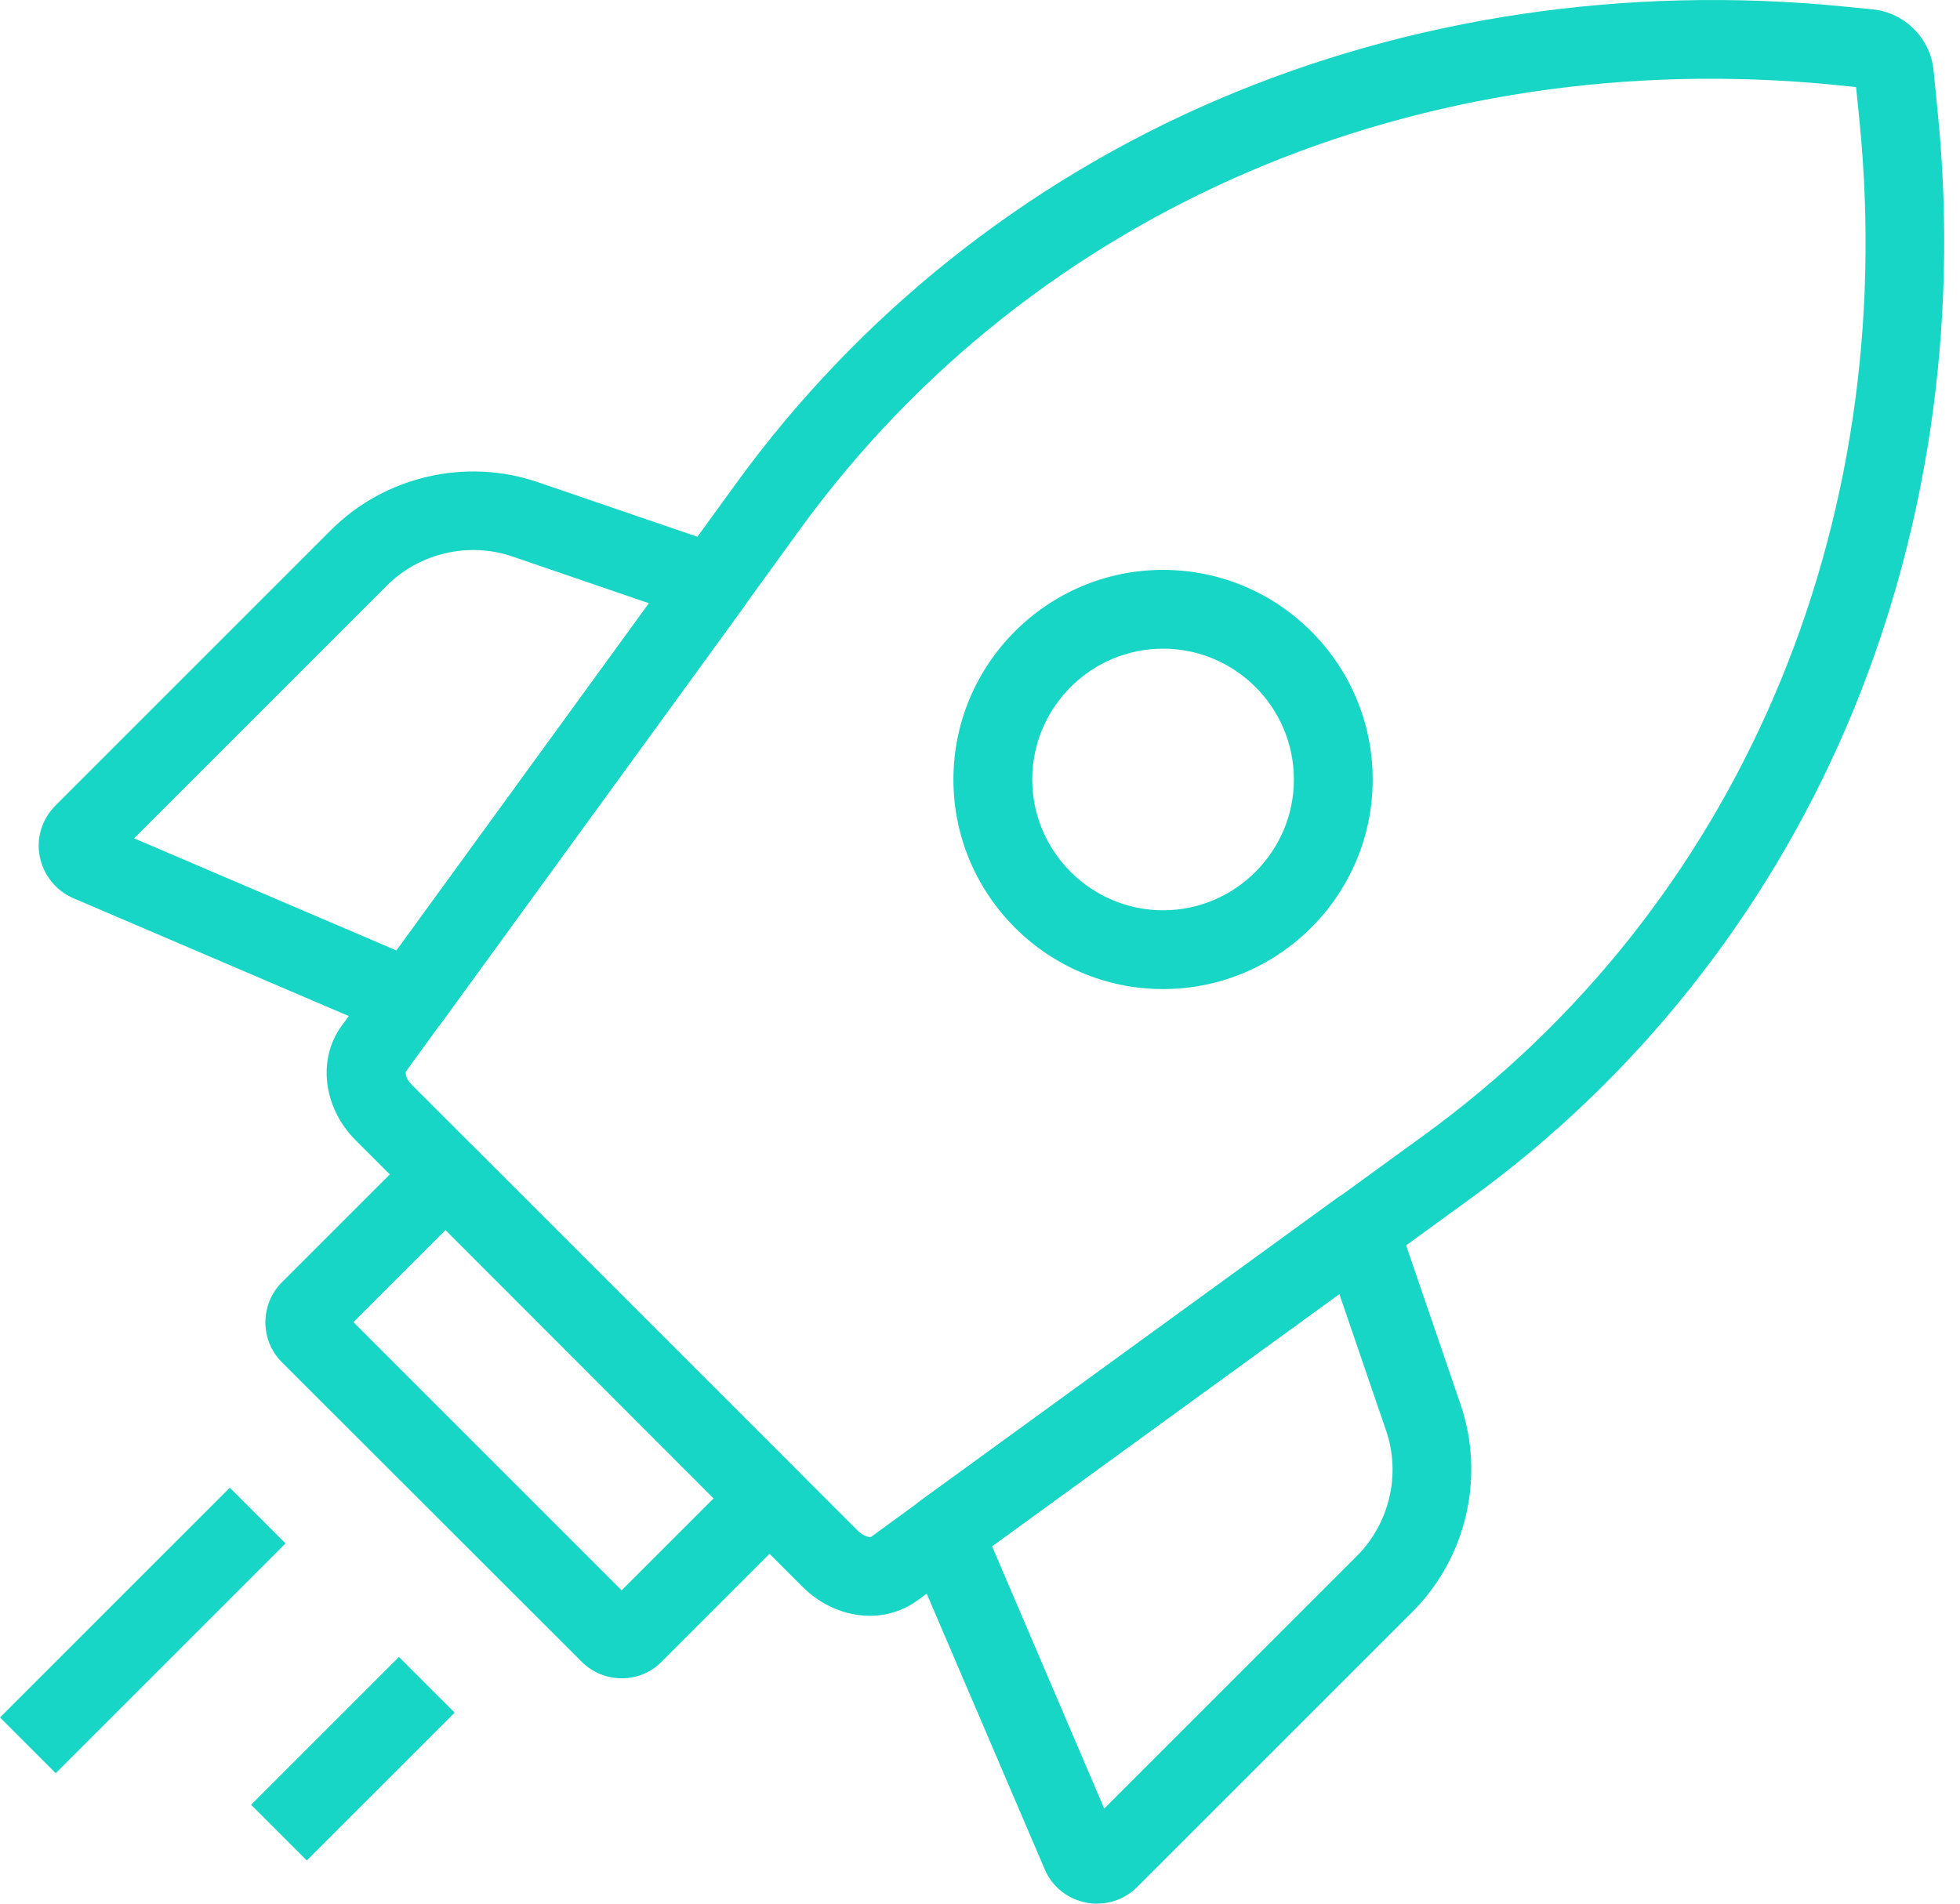 <svg width="105" height="102" viewBox="0 0 105 102" fill="none" xmlns="http://www.w3.org/2000/svg">
<path d="M46.601 86.576C45.32 86.576 44.011 86.041 42.984 85.013L19.059 61.103C17.314 59.358 16.991 56.768 18.299 54.967L20.241 52.307L36.44 30.029L39.452 25.877C45.996 16.87 54.904 9.763 65.22 5.344C75.522 0.925 87.118 -0.806 98.771 0.348L100.319 0.503C102.036 0.671 103.415 2.051 103.584 3.768L103.809 6.048C104.949 17.475 103.246 28.846 98.912 38.951C94.563 49.07 87.611 57.809 78.787 64.213L49.12 85.773C48.374 86.308 47.487 86.576 46.601 86.576ZM21.733 57.429C21.719 57.514 21.747 57.824 22.057 58.119L45.968 82.03C46.263 82.325 46.573 82.368 46.657 82.353L49.303 80.425L76.31 60.807C93.071 48.62 101.783 28.312 99.615 6.47L99.433 4.668L98.363 4.556C76.043 2.332 55.312 11.226 42.871 28.34L39.86 32.492L21.733 57.429Z" fill="#18D6C5"/>
<path d="M58.76 102C58.563 102 58.38 101.986 58.183 101.944C57.184 101.747 56.354 101.085 55.96 100.142L48.599 82.945C48.205 82.044 48.501 80.988 49.303 80.411L71.581 64.227C72.116 63.833 72.82 63.72 73.453 63.917C74.086 64.114 74.593 64.607 74.818 65.24L78.252 75.275C79.561 79.131 78.562 83.465 75.677 86.35L60.913 101.113C60.337 101.69 59.562 102 58.76 102ZM53.145 82.846L59.154 96.905L72.693 83.367C74.438 81.622 75.057 78.99 74.255 76.654L71.75 69.336L53.145 82.846Z" fill="#18D6C5"/>
<path d="M21.958 55.656C21.677 55.656 21.395 55.6 21.128 55.487L3.93 48.127C3.002 47.733 2.326 46.889 2.129 45.889C1.932 44.89 2.256 43.877 2.973 43.159L17.736 28.396C20.607 25.525 24.956 24.512 28.812 25.835L38.846 29.269C39.48 29.48 39.972 29.986 40.169 30.634C40.366 31.267 40.254 31.971 39.86 32.505L23.661 54.784C23.253 55.333 22.606 55.656 21.958 55.656ZM7.181 44.918L21.241 50.928L34.765 32.323L27.447 29.817C25.111 29.015 22.465 29.635 20.72 31.38L7.181 44.918Z" fill="#18D6C5"/>
<path d="M33.302 89.925C32.528 89.925 31.753 89.629 31.162 89.038L15.105 72.995C13.922 71.813 13.922 69.885 15.105 68.702L22.366 61.441C22.761 61.046 23.295 60.821 23.858 60.821C24.421 60.821 24.956 61.046 25.35 61.441L42.703 78.793C43.097 79.187 43.322 79.722 43.322 80.285C43.322 80.848 43.097 81.382 42.703 81.776L35.441 89.038C34.864 89.629 34.09 89.925 33.302 89.925ZM18.933 70.841L33.302 85.21L38.227 80.285L23.872 65.902L18.933 70.841Z" fill="#18D6C5"/>
<path d="M62.307 52.996C56.114 52.996 51.076 47.958 51.076 41.766C51.076 35.574 56.114 30.535 62.307 30.535C68.499 30.535 73.537 35.574 73.537 41.766C73.537 47.958 68.499 52.996 62.307 52.996ZM62.307 34.757C58.437 34.757 55.298 37.91 55.298 41.766C55.298 45.622 58.451 48.774 62.307 48.774C66.163 48.774 69.315 45.622 69.315 41.766C69.315 37.91 66.177 34.757 62.307 34.757Z" fill="#18D6C5"/>
<path d="M12.31 79.714L0 92.023L2.985 95.009L15.295 82.699L12.31 79.714Z" fill="#18D6C5"/>
<path d="M21.371 88.78L13.45 96.701L16.435 99.686L24.357 91.765L21.371 88.78Z" fill="#18D6C5"/>
</svg>
